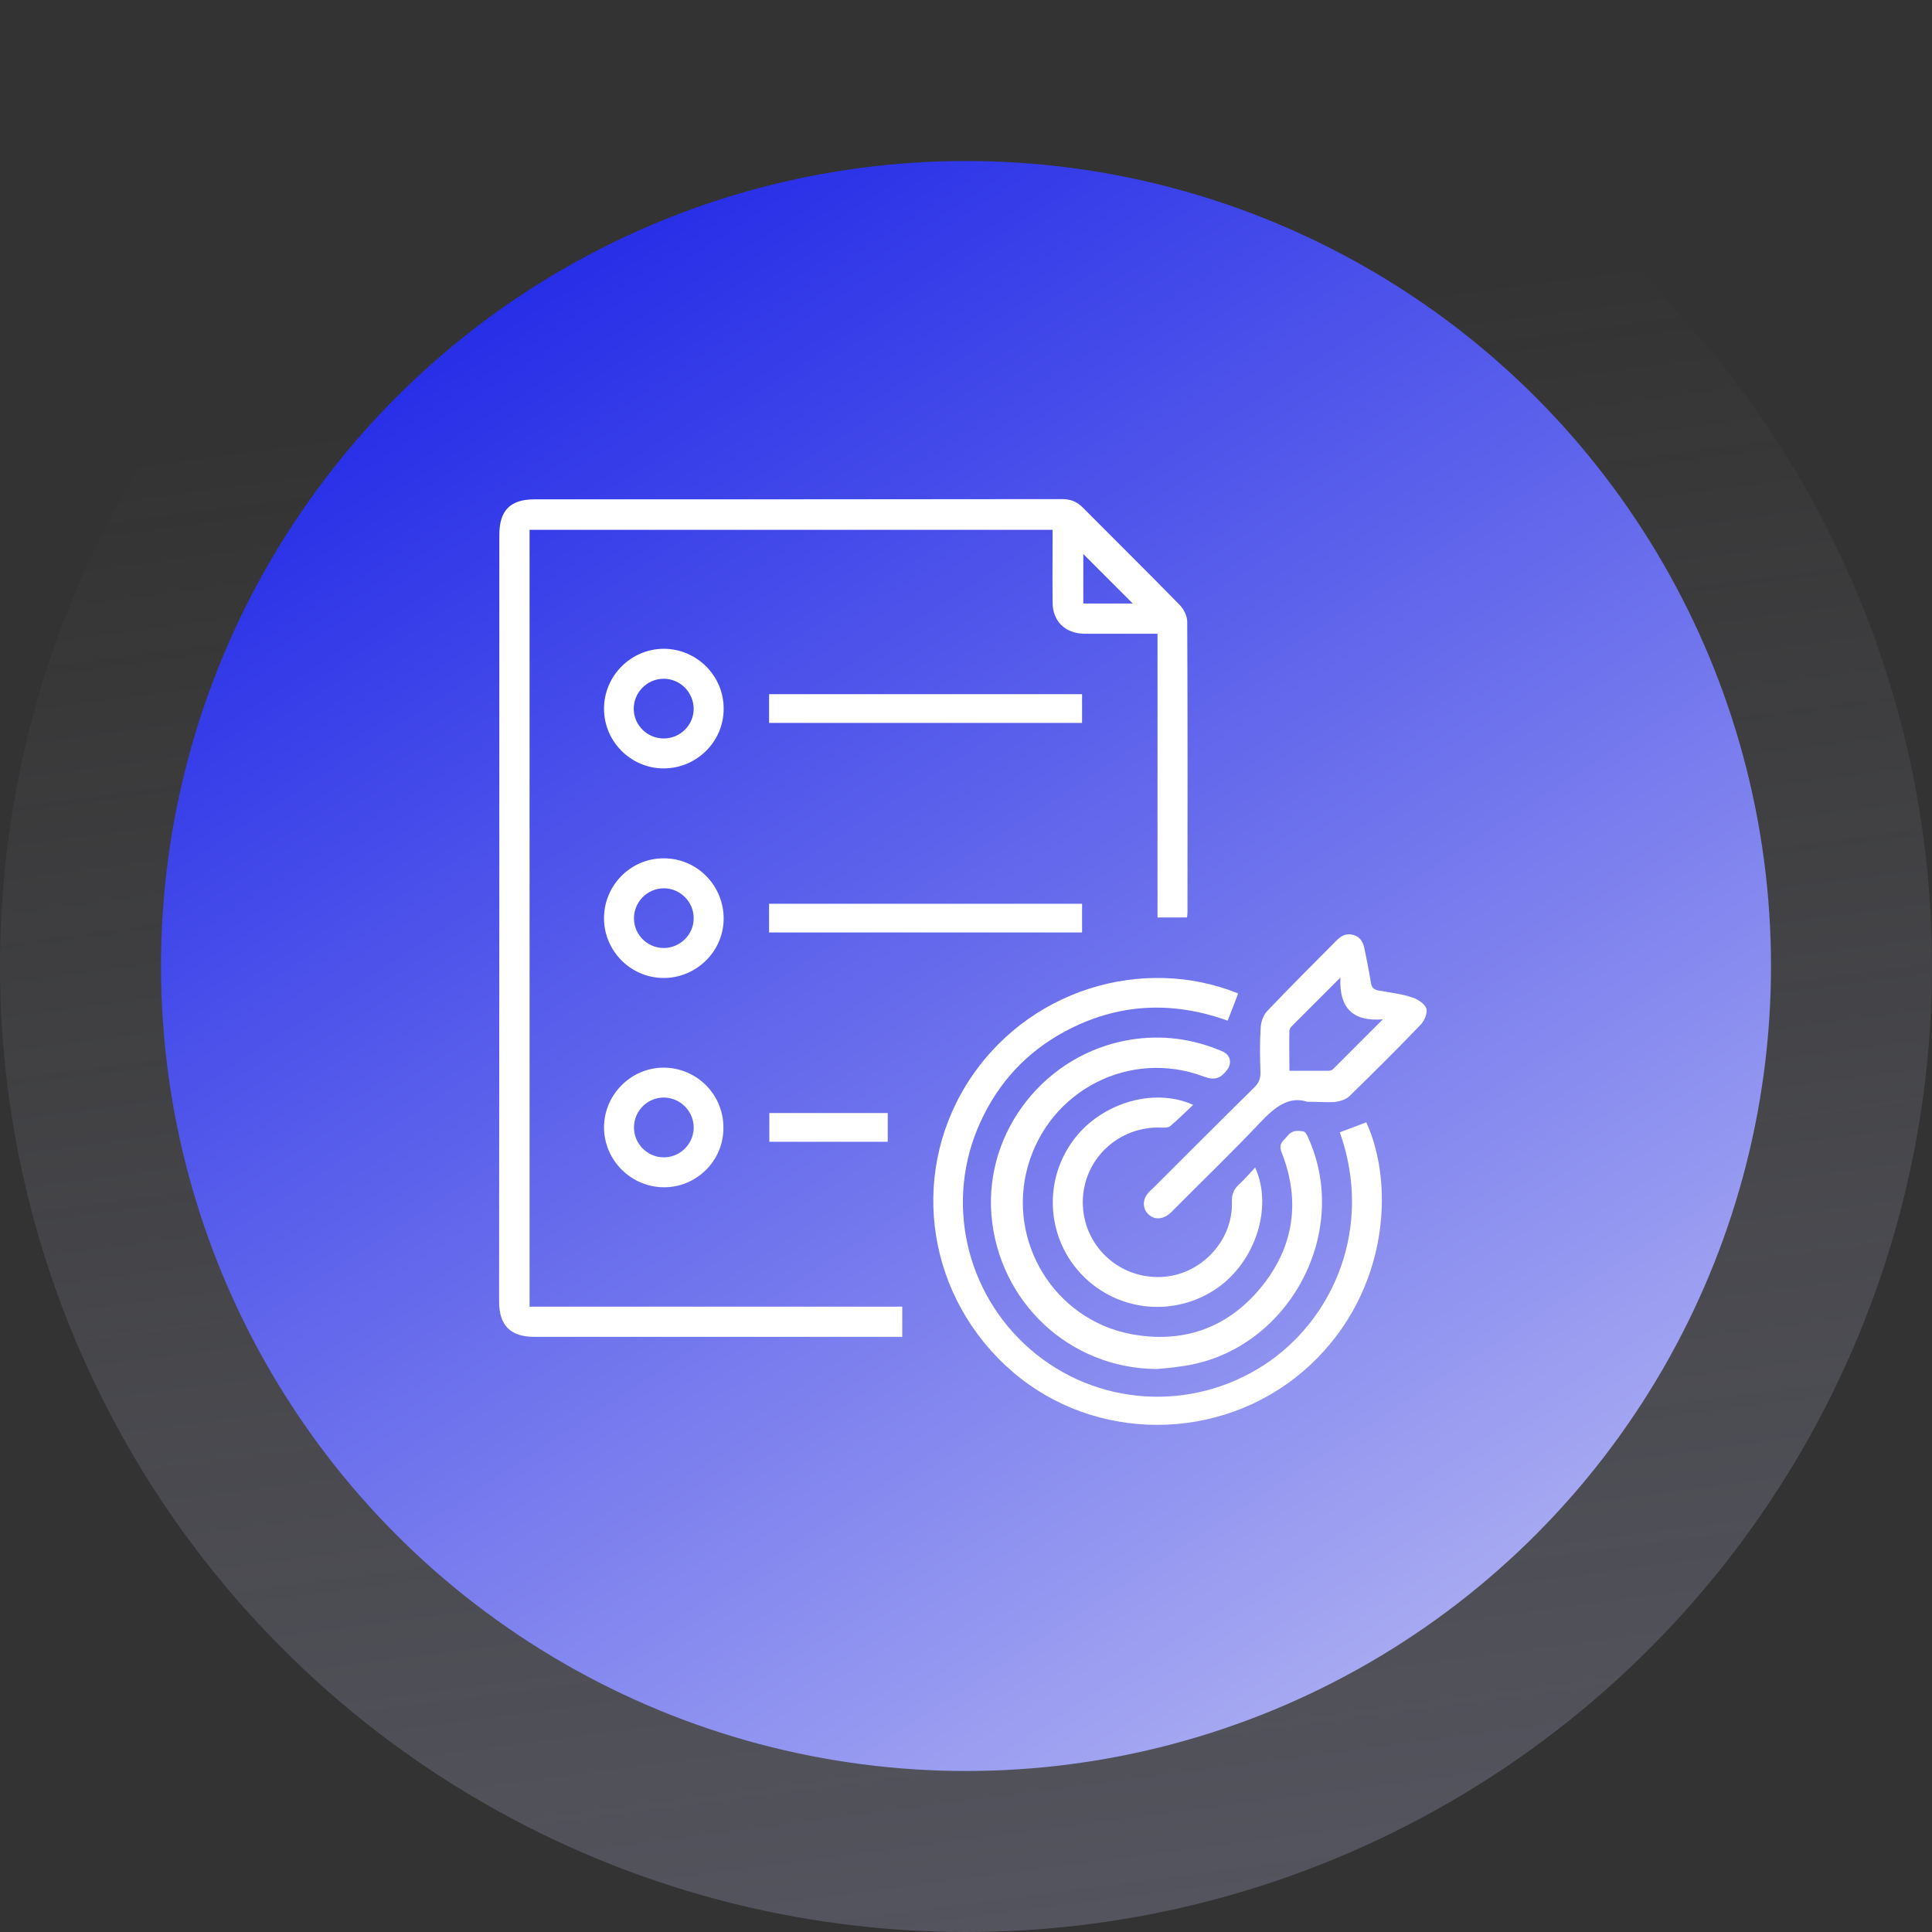 <svg width="120" height="120" viewBox="0 0 120 120" fill="none" xmlns="http://www.w3.org/2000/svg">
<rect x="0" y="0" width="120" height="120" fill="#333333" stroke="none"/>
<g clip-path="url(#clip0_17910_60)">
<ellipse cx="60" cy="60" rx="60" ry="60" transform="rotate(-180 60 60)" fill="url(#paint0_linear_17910_60)"/>
<circle cx="60" cy="60" r="50" fill="url(#paint1_linear_17910_60)"/>
<path d="M73.726 56.986C73.09 56.986 72.516 56.986 71.895 56.986C71.895 51.122 71.895 45.288 71.895 39.362C71.259 39.362 70.669 39.362 70.08 39.362C69.165 39.362 68.265 39.362 67.35 39.362C66.155 39.347 65.379 38.586 65.379 37.407C65.364 35.918 65.379 34.429 65.379 32.908C54.535 32.908 43.737 32.908 32.893 32.908C32.893 48.981 32.893 65.053 32.893 81.157C40.603 81.157 48.298 81.157 56.04 81.157C56.04 81.778 56.04 82.367 56.04 83.034C55.838 83.034 55.636 83.034 55.419 83.034C48.003 83.034 40.603 83.034 33.188 83.034C31.698 83.034 31 82.32 31 80.831C31.015 64.96 31.015 49.089 31.015 33.218C31.015 31.698 31.698 31.015 33.203 31.015C44.125 31.015 55.031 31.015 65.953 31C66.481 31 66.868 31.14 67.241 31.512C69.242 33.529 71.275 35.53 73.26 37.562C73.524 37.826 73.741 38.261 73.741 38.617C73.772 44.637 73.757 50.656 73.757 56.676C73.757 56.769 73.741 56.862 73.726 56.986ZM70.359 37.485C69.335 36.461 68.296 35.422 67.287 34.413C67.287 35.375 67.287 36.43 67.287 37.485C68.358 37.485 69.382 37.485 70.359 37.485Z" fill="white"/>
<path d="M76.904 61.704C76.687 62.278 76.485 62.821 76.252 63.395C72.808 62.154 69.395 62.309 66.122 64.078C63.764 65.35 62.026 67.227 60.909 69.663C58.66 74.534 59.932 80.29 63.996 83.812C68.061 87.333 73.957 87.737 78.502 84.789C82.846 81.966 85.313 76.225 83.218 70.33C83.761 70.128 84.32 69.911 84.863 69.709C86.709 73.743 86.181 80.678 80.938 85.177C75.772 89.598 67.999 89.614 62.879 85.192C57.636 80.662 56.441 73.169 60.025 67.367C63.702 61.44 70.993 59.315 76.904 61.704Z" fill="white"/>
<path d="M71.849 85.032C66.45 85.001 62.029 80.89 61.579 75.46C61.16 70.247 64.93 65.454 70.173 64.585C72.144 64.259 74.067 64.507 75.914 65.298C76.441 65.516 76.55 66.058 76.177 66.508C75.79 66.989 75.433 67.114 74.766 66.865C70.173 65.143 65.178 67.719 63.844 72.435C62.525 77.089 65.473 81.945 70.236 82.86C73.431 83.465 76.208 82.519 78.287 80.006C80.366 77.492 80.801 74.622 79.606 71.582C79.373 70.992 79.746 70.852 79.978 70.542C80.258 70.185 80.614 70.216 80.971 70.278C81.08 70.294 81.173 70.496 81.235 70.62C84.012 76.67 79.885 84.07 73.276 84.877C72.811 84.955 72.33 84.986 71.849 85.032Z" fill="white"/>
<path d="M81.189 68.432C80.057 68.059 79.172 68.773 78.273 69.719C76.535 71.566 74.704 73.319 72.92 75.118C72.827 75.211 72.734 75.32 72.626 75.398C72.191 75.754 71.679 75.77 71.322 75.413C70.966 75.072 70.95 74.529 71.307 74.11C71.4 73.986 71.524 73.893 71.633 73.784C73.712 71.705 75.79 69.626 77.885 67.563C78.195 67.268 78.304 66.974 78.288 66.555C78.257 65.639 78.242 64.739 78.304 63.824C78.319 63.467 78.474 63.048 78.707 62.8C80.103 61.326 81.546 59.899 82.973 58.456C83.268 58.146 83.594 57.944 84.059 58.068C84.509 58.193 84.68 58.549 84.758 58.968C84.897 59.651 85.037 60.333 85.145 61.016C85.192 61.342 85.332 61.481 85.657 61.528C86.34 61.652 87.038 61.73 87.705 61.947C88.046 62.056 88.481 62.335 88.59 62.63C88.683 62.893 88.481 63.39 88.248 63.638C86.805 65.143 85.316 66.617 83.827 68.075C83.609 68.292 83.237 68.401 82.911 68.447C82.399 68.478 81.903 68.432 81.189 68.432ZM83.253 60.721C82.136 61.838 81.174 62.8 80.212 63.762C80.15 63.824 80.103 63.933 80.088 64.01C80.072 64.832 80.088 65.655 80.088 66.508C80.941 66.508 81.717 66.508 82.493 66.508C82.601 66.508 82.741 66.477 82.803 66.399C83.78 65.422 84.758 64.445 85.89 63.312C83.966 63.467 83.175 62.552 83.253 60.721Z" fill="white"/>
<path d="M74.112 68.625C73.615 69.09 73.165 69.54 72.685 69.944C72.561 70.052 72.328 70.037 72.142 70.037C69.458 69.928 67.255 72.022 67.255 74.675C67.255 77.328 69.458 79.438 72.142 79.314C74.577 79.205 76.594 77.08 76.517 74.644C76.501 74.163 76.641 73.853 76.982 73.543C77.323 73.233 77.618 72.876 77.959 72.519C79.076 74.955 77.99 78.337 75.617 79.997C73.01 81.812 69.504 81.501 67.27 79.252C65.067 77.034 64.757 73.527 66.572 70.952C68.232 68.563 71.599 67.492 74.112 68.625Z" fill="white"/>
<path d="M47.77 44.901C47.77 44.281 47.77 43.707 47.77 43.117C54.254 43.117 60.708 43.117 67.209 43.117C67.209 43.691 67.209 44.281 67.209 44.901C60.739 44.901 54.27 44.901 47.77 44.901Z" fill="white"/>
<path d="M47.77 57.917C47.77 57.296 47.77 56.722 47.77 56.133C54.254 56.133 60.708 56.133 67.209 56.133C67.209 56.707 67.209 57.296 67.209 57.917C60.739 57.917 54.285 57.917 47.77 57.917Z" fill="white"/>
<path d="M44.947 44.036C44.947 46.084 43.24 47.744 41.193 47.728C39.176 47.713 37.516 46.053 37.516 44.02C37.516 41.972 39.191 40.297 41.239 40.297C43.302 40.312 44.962 41.988 44.947 44.036ZM43.085 44.005C43.07 42.996 42.247 42.159 41.224 42.159C40.184 42.159 39.346 43.027 39.362 44.051C39.377 45.06 40.231 45.882 41.239 45.866C42.263 45.866 43.101 45.013 43.085 44.005Z" fill="white"/>
<path d="M41.239 53.313C43.287 53.313 44.947 54.988 44.947 57.051C44.947 59.099 43.24 60.759 41.193 60.744C39.16 60.728 37.516 59.053 37.516 57.036C37.516 54.973 39.191 53.297 41.239 53.313ZM43.085 57.02C43.085 56.012 42.247 55.174 41.239 55.174C40.2 55.174 39.362 56.028 39.377 57.067C39.393 58.075 40.231 58.898 41.255 58.882C42.263 58.867 43.101 58.029 43.085 57.02Z" fill="white"/>
<path d="M41.255 73.744C39.207 73.744 37.531 72.084 37.516 70.036C37.516 68.004 39.16 66.344 41.177 66.313C43.256 66.297 44.947 67.973 44.931 70.052C44.947 72.084 43.271 73.744 41.255 73.744ZM43.085 70.114C43.132 69.105 42.34 68.236 41.332 68.174C40.293 68.112 39.408 68.934 39.377 69.974C39.346 70.982 40.153 71.851 41.161 71.882C42.17 71.929 43.039 71.122 43.085 70.114Z" fill="white"/>
<path d="M55.139 69.133C55.139 69.738 55.139 70.312 55.139 70.917C52.688 70.917 50.252 70.917 47.785 70.917C47.785 70.343 47.785 69.753 47.785 69.133C50.205 69.133 52.657 69.133 55.139 69.133Z" fill="white"/>
</g>
<defs>
<linearGradient id="paint0_linear_17910_60" x1="-77.609" y1="-315.652" x2="-19.987" y2="124.41" gradientUnits="userSpaceOnUse">
<stop offset="0.005" stop-color="#7D82F0"/>
<stop offset="0.966" stop-color="#D6D7F0" stop-opacity="0"/>
</linearGradient>
<linearGradient id="paint1_linear_17910_60" x1="17.042" y1="14.546" x2="80.689" y2="112.274" gradientUnits="userSpaceOnUse">
<stop stop-color="#1820E6"/>
<stop offset="1" stop-color="#ADAFF2"/>
</linearGradient>
<clipPath id="clip0_17910_60">
<rect width="120" height="120" fill="white"/>
</clipPath>
</defs>
</svg>
